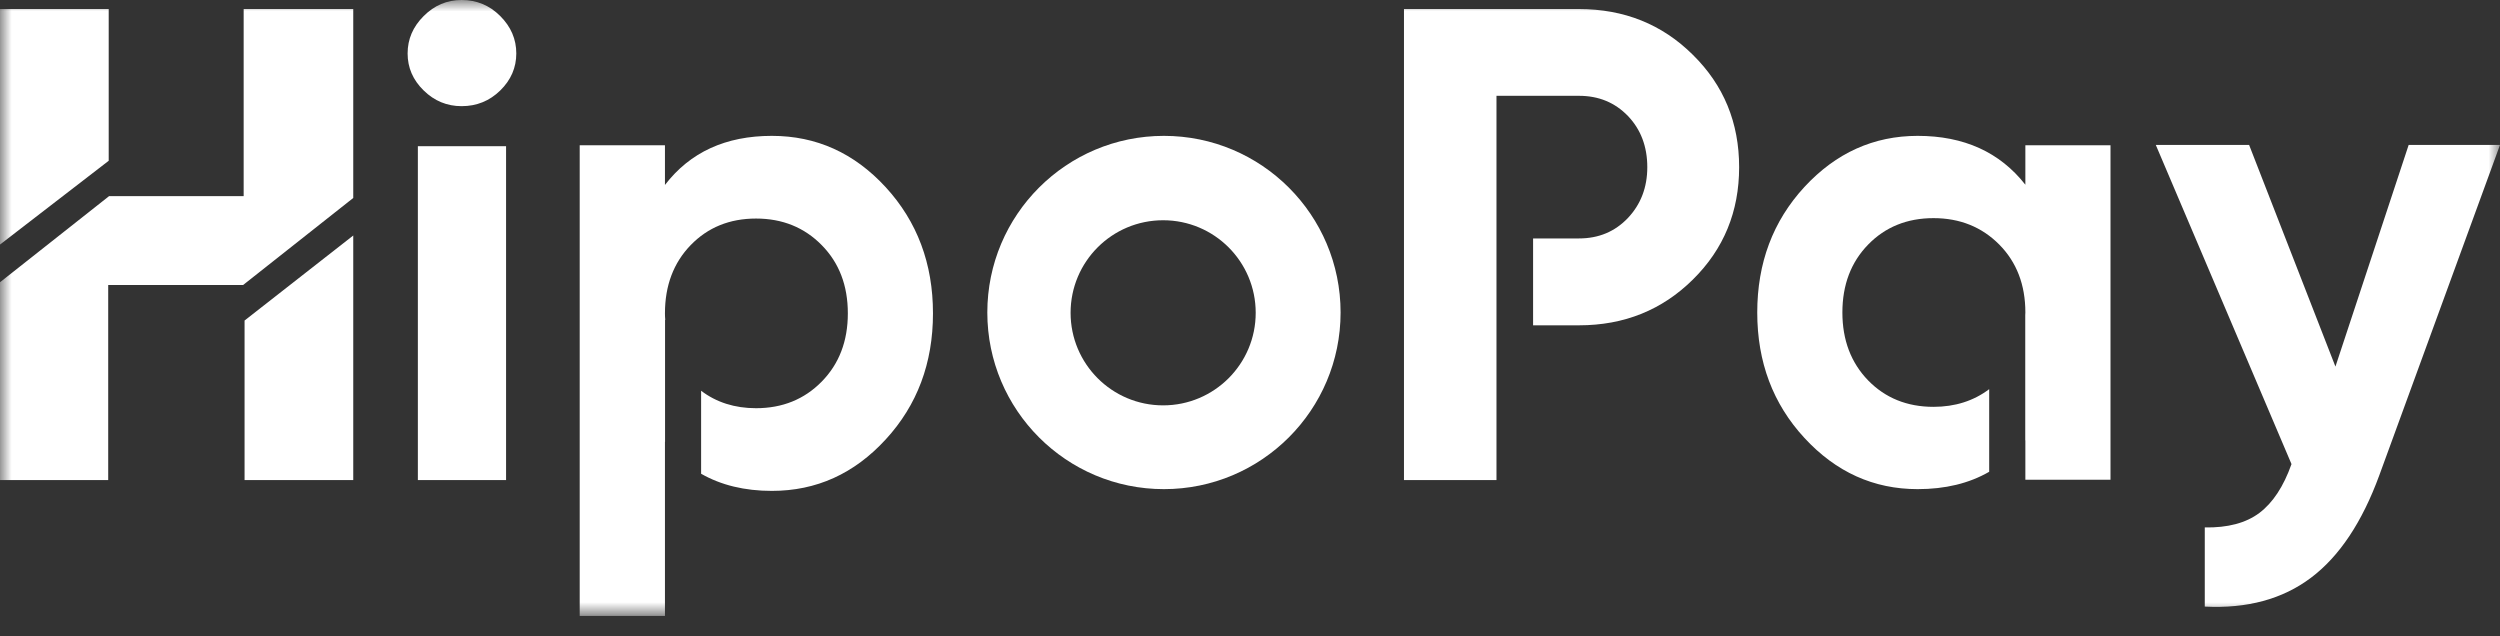 <?xml version="1.0" encoding="UTF-8"?>
<svg width="110px" height="28px" viewBox="0 0 110 28" version="1.1" xmlns="http://www.w3.org/2000/svg" xmlns:xlink="http://www.w3.org/1999/xlink">
    <rect x="0" y="0" width="110" height="28" fill="#333333" stroke="none"/>
    <!-- Generator: Sketch 49 (51002) - http://www.bohemiancoding.com/sketch -->
    <title>Page 1</title>
    <desc>Created with Sketch.</desc>
    <defs>
        <polygon id="path-1" points="0 0 110 0 110 27.101 0 27.101"></polygon>
    </defs>
    <g id="设计稿" stroke="none" stroke-width="1" fill="none" fill-rule="evenodd">
        <g id="Artboard-Copy" transform="translate(-163, -36)">
            <g id="Page-1" transform="translate(163, 36)">
                <mask id="mask-2" fill="white">
                    <use xlink:href="#path-1"></use>
                </mask>
                <g id="Clip-2"></g>
                <path d="M18.386,21.123 L22.267,21.123 L22.267,6.434 L18.386,6.434 L18.386,21.123 Z M20.311,4.671 C19.669,4.671 19.112,4.442 18.642,3.981 C18.17,3.521 17.935,2.977 17.935,2.351 C17.935,1.724 18.17,1.176 18.642,0.706 C19.112,0.235 19.669,0 20.311,0 C20.973,0 21.539,0.235 22.011,0.706 C22.481,1.176 22.717,1.724 22.717,2.351 C22.717,2.977 22.481,3.521 22.011,3.981 C21.539,4.442 20.973,4.671 20.311,4.671 Z" id="Fill-1" fill="#FFFFFF" mask="url(#mask-2)"></path>
                <path d="M51.178,17.836 C48.927,17.836 47.106,16.012 47.106,13.764 C47.106,11.512 48.927,9.691 51.178,9.691 C53.427,9.691 55.251,11.512 55.251,13.764 C55.251,16.012 53.427,17.836 51.178,17.836 M51.213,5.978 C46.92,5.978 43.442,9.456 43.442,13.75 C43.442,18.043 46.92,21.522 51.213,21.522 C55.504,21.522 58.986,18.043 58.986,13.75 C58.986,9.456 55.504,5.978 51.213,5.978" id="Fill-3" fill="#FFFFFF" mask="url(#mask-2)"></path>
                <path d="M41.051,13.788 C41.051,15.977 40.358,17.827 38.972,19.334 C37.586,20.845 35.92,21.599 33.962,21.599 C32.764,21.599 31.725,21.346 30.849,20.845 L30.849,17.193 C31.519,17.703 32.329,17.961 33.265,17.961 C34.426,17.961 35.39,17.57 36.154,16.792 C36.922,16.01 37.305,15.009 37.305,13.788 C37.305,12.563 36.922,11.562 36.154,10.784 C35.39,10.007 34.426,9.616 33.265,9.616 C32.104,9.616 31.144,10.007 30.391,10.784 C29.637,11.562 29.258,12.563 29.258,13.788 C29.258,13.884 29.262,13.984 29.271,14.074 L29.262,14.074 L29.262,19.443 L29.258,19.439 L29.258,27.101 L25.507,27.101 L25.507,6.393 L29.258,6.393 L29.258,8.138 C30.362,6.698 31.931,5.978 33.962,5.978 C35.92,5.978 37.586,6.731 38.972,8.238 C40.358,9.75 41.051,11.6 41.051,13.788" id="Fill-4" fill="#FFFFFF" mask="url(#mask-2)"></path>
                <path d="M76.522,7.356 C76.522,9.308 75.847,10.959 74.487,12.3 C73.132,13.641 71.459,14.314 69.477,14.314 L67.456,14.314 L67.456,10.491 L69.477,10.491 C70.342,10.491 71.059,10.191 71.63,9.59 C72.196,8.988 72.481,8.244 72.481,7.356 C72.481,6.45 72.196,5.696 71.63,5.104 C71.059,4.512 70.342,4.216 69.477,4.216 L65.845,4.216 L65.845,21.123 L61.775,21.123 L61.775,0.399 L69.477,0.399 C71.459,0.399 73.132,1.067 74.487,2.413 C75.847,3.753 76.522,5.4 76.522,7.356" id="Fill-5" fill="#FFFFFF" mask="url(#mask-2)"></path>
                <path d="M92.862,6.391 L92.862,21.109 L89.116,21.109 L89.116,19.372 L89.111,19.377 L89.111,13.864 C89.116,13.826 89.116,13.788 89.116,13.75 C89.116,12.531 88.732,11.534 87.968,10.761 C87.2,9.988 86.236,9.598 85.074,9.598 C83.913,9.598 82.953,9.988 82.199,10.761 C81.445,11.534 81.065,12.531 81.065,13.75 C81.065,14.964 81.445,15.961 82.199,16.739 C82.953,17.512 83.913,17.901 85.074,17.901 C86.02,17.901 86.84,17.64 87.524,17.123 L87.524,20.758 C86.638,21.27 85.589,21.522 84.377,21.522 C82.442,21.522 80.78,20.772 79.394,19.268 C78.008,17.768 77.319,15.928 77.319,13.75 C77.319,11.572 78.008,9.731 79.394,8.227 C80.78,6.728 82.442,5.978 84.377,5.978 C86.414,5.978 87.992,6.695 89.116,8.128 L89.116,6.391 L92.862,6.391 Z" id="Fill-6" fill="#FFFFFF" mask="url(#mask-2)"></path>
                <polygon id="Fill-7" fill="#FFFFFF" mask="url(#mask-2)" points="15.543 10.362 15.543 21.123 10.761 21.123 10.761 14.103"></polygon>
                <polygon id="Fill-8" fill="#FFFFFF" mask="url(#mask-2)" points="15.543 0.399 15.543 8.711 10.698 12.539 4.761 12.539 4.761 21.123 0 21.123 0 12.419 4.799 8.63 10.721 8.63 10.721 0.399"></polygon>
                <polygon id="Fill-9" fill="#FFFFFF" mask="url(#mask-2)" points="4.783 0.399 4.783 7.074 0 10.761 0 0.399"></polygon>
                <path d="M105.981,6.377 L110,6.377 L104.691,20.909 C103.933,22.98 102.929,24.486 101.679,25.424 C100.427,26.364 98.871,26.784 97.01,26.69 L97.01,23.207 C98.019,23.225 98.821,23.013 99.413,22.569 C100.004,22.123 100.476,21.408 100.826,20.42 L94.855,6.377 L98.961,6.377 L102.759,16.13 L105.981,6.377 Z" id="Fill-10" fill="#FFFFFF" mask="url(#mask-2)"></path>
            </g>
        </g>
    </g>
</svg>